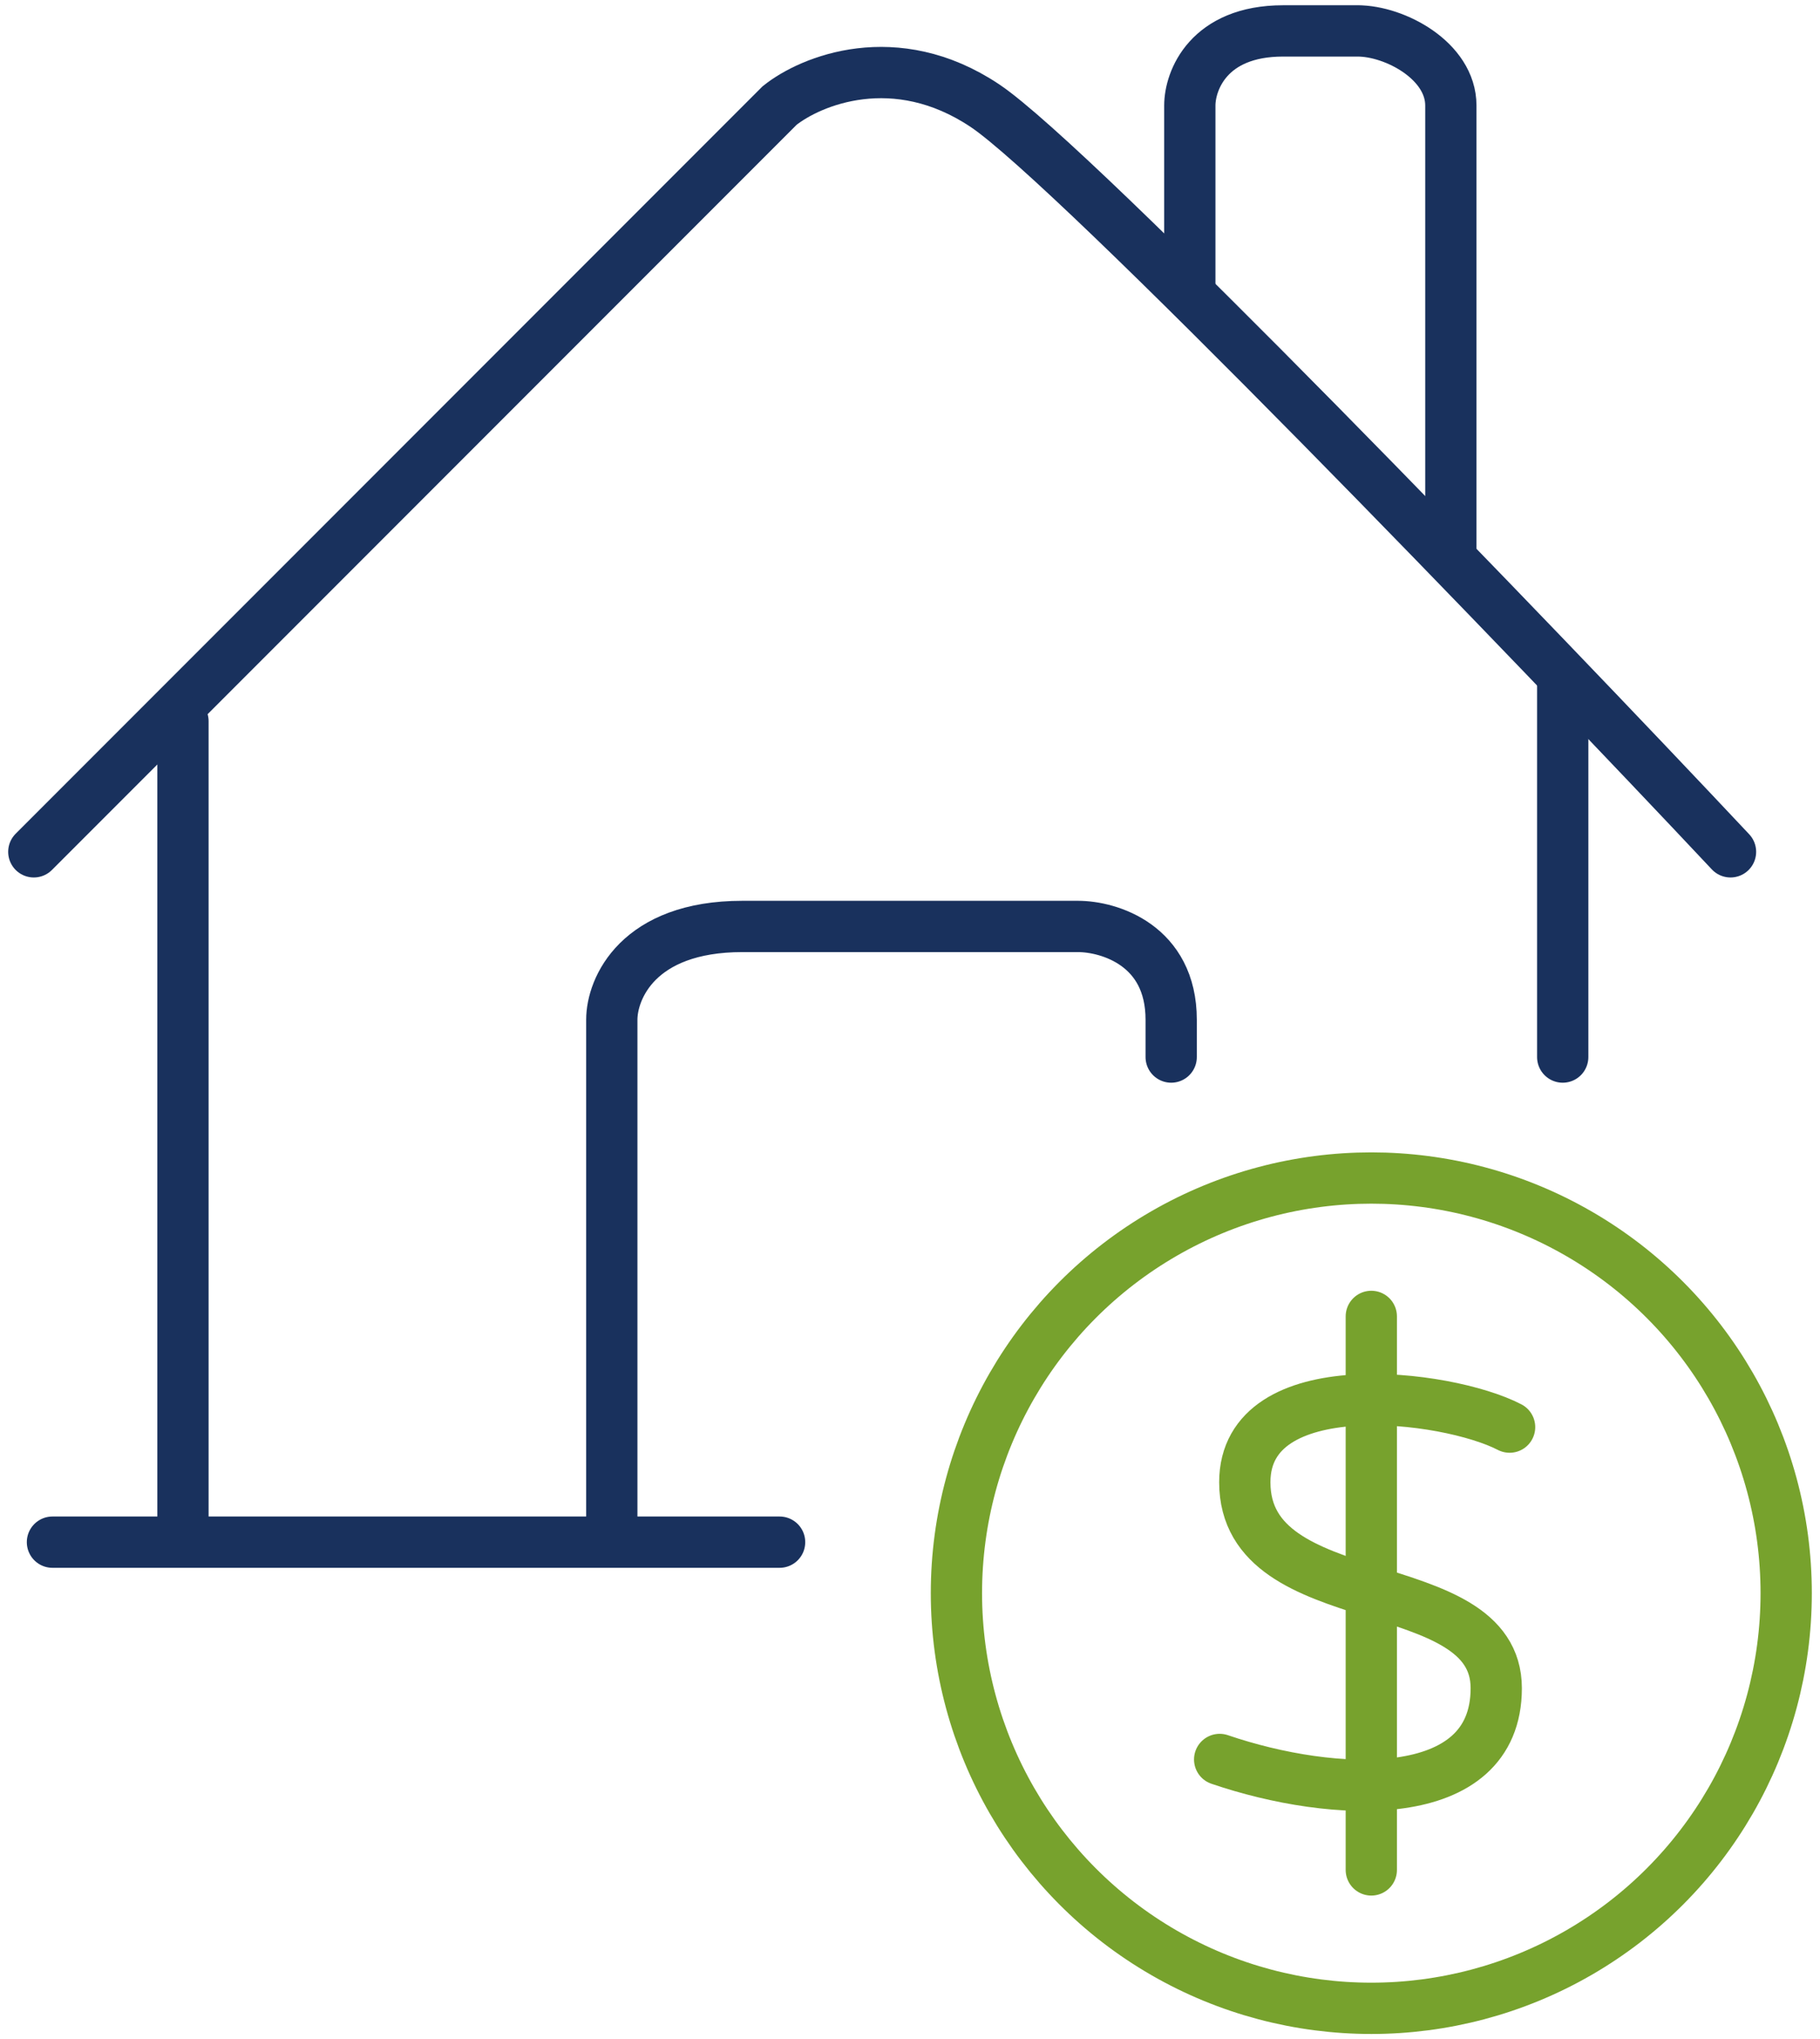 <?xml version="1.0" encoding="UTF-8" standalone="no"?>
<svg xmlns:inkscape="http://www.inkscape.org/namespaces/inkscape" xmlns:sodipodi="http://sodipodi.sourceforge.net/DTD/sodipodi-0.dtd" xmlns="http://www.w3.org/2000/svg" xmlns:svg="http://www.w3.org/2000/svg" width="71" height="79.5" viewBox="0 0 71 79.5" fill="none" id="svg5">
  <defs id="defs5"/>
  
  <circle cx="53.496" cy="62.111" r="16.185" stroke="#77a22d" stroke-width="2" stroke-linecap="round" stroke-linejoin="round" id="circle1"/>
  <path d="M 53.496,51.321 V 72.9" stroke="#77a22d" stroke-width="2" stroke-linecap="round" stroke-linejoin="round" id="path1"/>
  <path d="m 58.891,55.637 c -2.452,-1.274 -10.33,-2.236 -10.33,2.149 0,5.25 9.809,3.397 9.809,8.029 0,4.632 -6.376,4.285 -10.79,2.779" stroke="#77a22d" stroke-width="2" stroke-linecap="round" stroke-linejoin="round" id="path2"/>
  <path d="M 1.319,33.209 30.414,4.114 c 1.212,-0.97 4.51,-2.328 8.001,0 C 41.906,6.442 59.993,25.208 67.509,33.209" stroke="#19315d" stroke-width="2" stroke-linecap="round" id="path3"/>
  <path d="M 7.138,28.117 V 60.122 m -5.092,0 H 23.867 m 6.546,0 h -6.546 m 0,0 V 39.755 c 0,-1.212 1.018,-3.637 5.092,-3.637 4.073,0 10.911,0 13.093,0 1.212,0 3.637,0.727 3.637,3.637 v 1.455 M 60.963,26.663 v 14.547" stroke="#19315d" stroke-width="2" stroke-linecap="round" id="path4"/>
  <path d="M 46.416,11.388 V 4.114 c 0,-0.97 0.727,-2.909 3.637,-2.909 2.909,0 3.152,0 2.909,0 1.455,0 3.637,1.164 3.637,2.909 0,1.746 0,12.365 0,17.457" stroke="#19315d" stroke-width="2" id="path5"/>
</svg>
